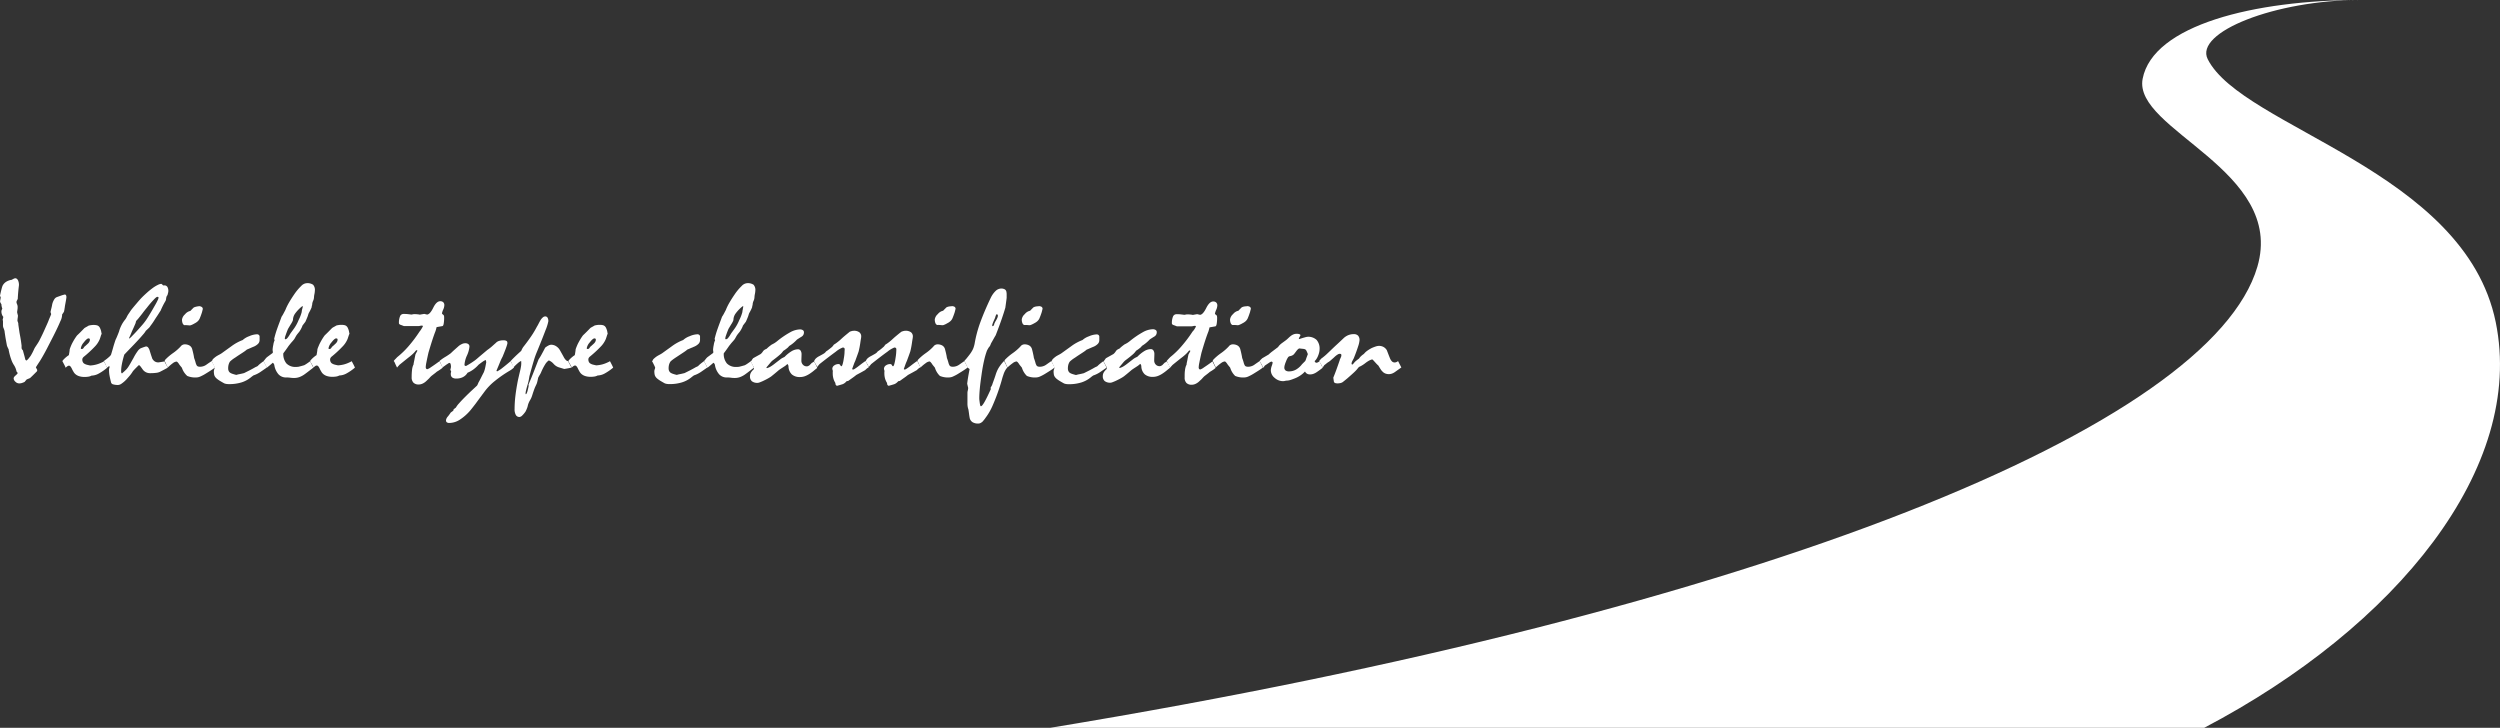 <svg xmlns="http://www.w3.org/2000/svg" width="879.35" height="256" viewBox="0 0 879.35 256"><rect x="0" y="0" width="879.35" height="256" fill="#333333" stroke="none"/><g id="レイヤー_2" data-name="レイヤー 2"><g id="PC_guideline"><path d="M369.41,256C622.63,214.32,777.7,149.34,794,93.85c10-34-43.79-48.11-40.35-66.13C757.29,8.82,792.93,0,830.17,0c-29.79,0-58.43,11.33-53.62,20.83,12.2,24.12,90.34,39,101.29,92.45C888.33,164.54,843,220.45,775.3,256Z" transform="translate(0)" style="fill:#fff"/><path d="M18,110.49c-.08-.27-.16-.52-.24-.73.1-.47.21-.93.32-1.38a12.51,12.51,0,0,0,.29-1.38,6,6,0,0,1,.71-1.69,1.86,1.86,0,0,1,.92-.81l1.85-.66.9-.25a.51.51,0,0,1,.47.25,1.48,1.48,0,0,1,.14.71c0,.11-.05.44-.14,1s-.24,1.29-.41,2.27c0,.23-.07.47-.1.71a6.37,6.37,0,0,1-.13.74,1.18,1.18,0,0,1-.2.57c-.14.22-.31.48-.53.77a5.16,5.16,0,0,1-.62,2.38q-.77,1.88-2.39,5.09l-2.4,4.67q-1.05,2-1.83,3.3c-.27.46-.58,1-.93,1.48l-1.07,1.66.49.93a1.27,1.27,0,0,1-.11.49l-1,1c-.4.41-.88.86-1.42,1.37l-1.18.49c-.29.33-.54.61-.73.86a7.2,7.2,0,0,1-1,.4,3.23,3.23,0,0,1-.88.13,1.92,1.92,0,0,1-1.35-.58,1.68,1.68,0,0,1-.63-1.2c0-.28.23-.62.67-1a4,4,0,0,0,.76-.81L6.11,131l-.29-.32a6.34,6.34,0,0,0-.32-1.11,6.78,6.78,0,0,0-.49-1,8.39,8.39,0,0,1-.94-1.8,22.13,22.13,0,0,1-.75-2.43c-.1-.43-.17-.77-.22-1a3.06,3.06,0,0,1-.07-.5,3,3,0,0,1-.26-.49c-.1-.21-.21-.46-.32-.74-.1-.53-.22-1.21-.37-2s-.29-1.77-.45-2.86a1.66,1.66,0,0,0-.07-.46c-.05-.18-.12-.4-.22-.67a3.3,3.3,0,0,1-.23-.63,2.25,2.25,0,0,1-.06-.49c0-.47,0-.94,0-1.4s-.15-.57-.11-.63l.23-1a2.48,2.48,0,0,1-.48-.83,3.08,3.08,0,0,1-.19-1.15A1.18,1.18,0,0,1,.62,109a2,2,0,0,1,.2-.42,4.55,4.55,0,0,1-.23-.8A3.85,3.85,0,0,1,.5,107a2.9,2.9,0,0,1-.42-.73,1,1,0,0,1,0-.62l.18-1L0,104c.21-1,.39-1.76.55-2.35a7.56,7.56,0,0,1,.35-1.13,3.48,3.48,0,0,1,1.23-1.38,5,5,0,0,1,2-.72c.27-.16.51-.29.71-.39a1.35,1.35,0,0,1,.57-.15.86.86,0,0,1,.59.26,1.71,1.71,0,0,1,.45.75,3.74,3.74,0,0,1,.21,1.51c-.08.61-.16,1.3-.23,2.08s-.14,1.66-.18,2.62a3.41,3.41,0,0,1-.26.55,1.3,1.3,0,0,0-.2.6A2.36,2.36,0,0,0,6,107a2.4,2.4,0,0,1,.2.79c0,.1,0,.27,0,.54s-.1.75-.18,1.49c.08.37.18.77.29,1.17a6.74,6.74,0,0,1-.09.88,8.59,8.59,0,0,0-.08.91.48.48,0,0,0,.06.26,5.71,5.71,0,0,1,.23.67c0,.36.06.77.13,1.24s.15,1,.24,1.65.22,1.24.37,2.08.29,1.79.42,2.88l0,.81a.93.93,0,0,0,.12.41,2,2,0,0,0,.35.47c.11.44.24.92.38,1.42s.27,1,.41,1.57a.69.69,0,0,0,.2.41.44.44,0,0,0,.32.15,5.37,5.37,0,0,0,1-1.1,5.32,5.32,0,0,0,.68-1c.28-.48.62-1.13,1-2a5.46,5.46,0,0,1,.44-.75l.66-1a12.55,12.55,0,0,0,1-1.78c.45-.87,1-2,1.63-3.43.52-1.18,1-2.17,1.31-3s.62-1.44.77-1.88Z" transform="translate(0)" style="fill:#fff"/><path d="M21.93,127a6,6,0,0,1,.9-1,10.22,10.22,0,0,1,1.39-1.09l.18-1c.05-.32.09-.64.11-1a6.54,6.54,0,0,1,.28-.8c.12-.31.26-.65.42-1s.41-.8.71-1.34A19.13,19.13,0,0,1,27.09,118c.41-.38.84-.79,1.28-1.24s.89-.9,1.33-1.36c.22-.14.45-.28.7-.41s.5-.28.75-.44a5.46,5.46,0,0,1,.79-.17,5.61,5.61,0,0,1,.95-.08,4.7,4.7,0,0,1,1.18.12,1.64,1.64,0,0,1,.74.42,2.31,2.31,0,0,1,.39.59,6,6,0,0,1,.36,1q.09.49.21,1.08c0-.1,0-.06-.11.12s-.17.47-.3.86l-.26.78A8.37,8.37,0,0,1,33.27,122a39.61,39.61,0,0,1-3.83,3.52,1.88,1.88,0,0,0-.35.43,1.15,1.15,0,0,0-.14.55,1.83,1.83,0,0,0,.22.91,1.34,1.34,0,0,0,.62.58,3.08,3.08,0,0,0,.74.3q.51.13,1.2.27a11.13,11.13,0,0,0,2.06-.32,10.34,10.34,0,0,0,1.66-.59l.46-.21a4,4,0,0,0,.64-.35l.67,1.27c.19.38.34.7.46,1a17.73,17.73,0,0,1-3,2.07,5.52,5.52,0,0,1-2.48.69,3.4,3.4,0,0,1-1.06.36,8.24,8.24,0,0,1-1.41.11,6.14,6.14,0,0,1-1.9-.27,3.59,3.59,0,0,1-1.37-.78,2.86,2.86,0,0,1-.58-.73,10.34,10.34,0,0,1-.61-1.13,3.49,3.49,0,0,0-.5-.8.69.69,0,0,0-.52-.26,1,1,0,0,0-.52.19,3.25,3.25,0,0,0-.64.55,5.78,5.78,0,0,0-.4-.91Zm9.28-8q-.63,0-1.71,1.41a4.32,4.32,0,0,0-1.07,2.07.25.25,0,0,0,.07.21.53.53,0,0,0,.31.06.64.64,0,0,0,.52-.28l.37-.53a7.69,7.69,0,0,0,.63-.53l.59-.55a2.42,2.42,0,0,0,.52-.68,1.48,1.48,0,0,0,.18-.69.63.63,0,0,0-.1-.35A.37.37,0,0,0,31.21,119.08Z" transform="translate(0)" style="fill:#fff"/><path d="M36.52,127l1-.74c.23-.18.41-.33.55-.46a5.22,5.22,0,0,0,.75-.71,1.24,1.24,0,0,0,.32-.61c.17-.56.38-1.25.61-2.08s.53-1.8.9-2.89c.17-.33.36-.74.56-1.24s.42-1,.66-1.67a11.5,11.5,0,0,1,.87-2.23,10.58,10.58,0,0,1,1.16-1.81,3.74,3.74,0,0,0,.4-.55,7.69,7.69,0,0,0,.41-.77,8.14,8.14,0,0,1,.56-.92c.24-.35.52-.76.83-1.24.79-1,1.49-1.81,2.09-2.52s1.09-1.26,1.48-1.68c.69-.71,1.39-1.36,2.1-2s1.42-1.18,2.13-1.71a11,11,0,0,1,1.71-1,3,3,0,0,1,1.16-.33,2.59,2.59,0,0,1,.58.54,1.44,1.44,0,0,0,.41,0,1.22,1.22,0,0,1,1.1.52,2.72,2.72,0,0,1,.35,1.51,2.49,2.49,0,0,1-.09.58c-.06.24-.13.53-.23.87a.9.9,0,0,0-.29.44,5.44,5.44,0,0,0-.15.54,2.9,2.9,0,0,1-.08.58,2.26,2.26,0,0,1-.15.44c-.25.4-.52.87-.81,1.44s-.6,1.22-.93,2c-.19.27-.43.64-.72,1.1s-.64,1-1,1.51c-.19.32-.44.7-.74,1.17s-.68,1-1.14,1.6a3.06,3.06,0,0,1-.6.75l-1,.94a7,7,0,0,1-1,1.34c-.53.64-1.27,1.47-2.22,2.48-.46.5-1.06,1.13-1.79,1.88s-1.59,1.64-2.56,2.67c-.36,1.22-.64,2.31-.82,3.26a13,13,0,0,0-.28,2.49,2,2,0,0,0,.07.62.28.28,0,0,0,.28.21,4.31,4.31,0,0,1,.42-.39c.18-.15.37-.32.56-.51a6.6,6.6,0,0,0,1.3-1.55c.49-.75,1-1.72,1.69-2.91a17.58,17.58,0,0,1,1.51-2.48,3.11,3.11,0,0,1,1.1-1l1-.37.52-.17a1.23,1.23,0,0,1,.38-.07.89.89,0,0,1,.69.39,3.05,3.05,0,0,1,.52,1.07c.26.84.46,1.48.61,1.93a6.76,6.76,0,0,1,.26.79,2.77,2.77,0,0,0,.92,1.08,2.34,2.34,0,0,0,1.29.34c.6-.08,1.3-.2,2.12-.34.15.32.33.67.53,1s.41.77.63,1.2l-1.41.76-1.41.73a4.34,4.34,0,0,1-1.33.33,15.23,15.23,0,0,1-2,.11,3.14,3.14,0,0,1-2.74-1.41c-.65-.93-1-1.39-1.18-1.38h-.17l-1,1c-.34.34-.67.7-1,1.07a12,12,0,0,1-.9,1.3c-.39.49-.85,1-1.39,1.61a10.47,10.47,0,0,1-1.69,1.47,2.32,2.32,0,0,1-1.24.49,5.64,5.64,0,0,1-1.73-.21,1,1,0,0,1-.74-.62c-.23-.91-.41-1.71-.54-2.39a10.05,10.05,0,0,1-.18-1.72,2.21,2.21,0,0,1,0-.39,2.69,2.69,0,0,1,0-.32q.09-.31.21-.69a.22.22,0,0,0-.08-.18.37.37,0,0,0-.24-.06l-.23.22a3.65,3.65,0,0,1-.41.27,7.46,7.46,0,0,0-.41-.88C37.08,128,36.83,127.58,36.52,127Zm18.85-22.61c-.21,0-.64.32-1.28,1a37.34,37.34,0,0,0-2.43,2.85q-.84,1-1.65,2.1c-.55.69-1.08,1.37-1.6,2a2.09,2.09,0,0,0-.51.59,1.32,1.32,0,0,0-.16.61c-.38.91-.76,1.77-1.13,2.57s-.63,1.53-.85,2l-.4.84.15.12a6.34,6.34,0,0,0,1-.93c.38-.38.85-.86,1.4-1.46s1.18-1.29,1.87-2.09a20.26,20.26,0,0,0,2.15-2.85c.73-1.15,1.53-2.48,2.38-4,.48-.81.84-1.47,1.08-2a2.74,2.74,0,0,0,.37-1,.55.55,0,0,0-.07-.28C55.63,104.46,55.53,104.43,55.37,104.43Z" transform="translate(0)" style="fill:#fff"/><path d="M57.81,127l.17-.17.09-.25a18.21,18.21,0,0,1,2.75-2.36,16.44,16.44,0,0,0,2.73-2.36,1.68,1.68,0,0,1,.67-.56,1.72,1.72,0,0,1,.75-.18,3.24,3.24,0,0,1,1.71.43,2.11,2.11,0,0,1,.93,1.29c.14.5.26,1,.38,1.53s.21,1,.29,1.55c.13.33.3.82.49,1.48a4.22,4.22,0,0,0,.43,1.14.86.86,0,0,0,.44.35,1.88,1.88,0,0,0,.72.11,3.77,3.77,0,0,0,1.08-.16,3.67,3.67,0,0,0,1.13-.55l.91-.64,1-.65,1.16,2.25a12.88,12.88,0,0,1-1.24.89c-.51.34-1.12.72-1.84,1.16a14.57,14.57,0,0,1-2,1.09,3.64,3.64,0,0,1-1.28.36,7.15,7.15,0,0,1-3.42-.52A6.64,6.64,0,0,1,64,129.41a2.66,2.66,0,0,0-.35-.46l-.52-.64a4.59,4.59,0,0,0-.61-.84c-.17-.19-.32-.29-.43-.29a2.52,2.52,0,0,0-1.25.53A16.42,16.42,0,0,0,59,129.29c-.1-.21-.22-.47-.37-.76s-.29-.64-.44-1a1.17,1.17,0,0,0-.15-.27A.89.89,0,0,0,57.81,127Zm12.12-19.31A1.84,1.84,0,0,1,71,108a.84.84,0,0,1,.33.71c-.11.46-.21.84-.29,1.15-.19.59-.36,1.07-.51,1.45s-.25.64-.33.81a3.07,3.07,0,0,1-.71.94,4.69,4.69,0,0,1-1.09.72,7,7,0,0,1-1.11.55,1.45,1.45,0,0,1-.63.13l-.94-.08a8.77,8.77,0,0,0-.88,0,1.19,1.19,0,0,1-.6-.66,3.38,3.38,0,0,1-.22-1.32,3.11,3.11,0,0,1,1.06-1.85,3.25,3.25,0,0,1,1.87-1.18c.33-.35.72-.74,1.16-1.18a2.89,2.89,0,0,1,.76-.28A4.82,4.82,0,0,1,69.93,107.73Z" transform="translate(0)" style="fill:#fff"/><path d="M74.4,127l.26-.2a1.14,1.14,0,0,1,.4-.63,9.2,9.2,0,0,1,1.08-.86c.29-.18.59-.35.91-.52a9,9,0,0,0,.91-.53l3.54-2.55a16.2,16.2,0,0,1,2-1.26,14.65,14.65,0,0,1,1.86-.84,6.65,6.65,0,0,1,2.28-1.35,7.44,7.44,0,0,1,2.71-.68,1,1,0,0,1,.65.19.86.86,0,0,1,.31.49v1.35a1.87,1.87,0,0,1-.48,1.26,4.59,4.59,0,0,1-1.44,1c-.42.17-.85.35-1.27.54s-.86.38-1.28.54a10.79,10.79,0,0,1-1.23.92c-.67.45-1.57,1-2.72,1.8-.52.34-1,.64-1.3.91a5.38,5.38,0,0,0-.73.65,3.81,3.81,0,0,0-.44,1,4.67,4.67,0,0,0-.16,1.3,2.06,2.06,0,0,0,.2,1,1.53,1.53,0,0,0,.61.65,3.67,3.67,0,0,0,.8.34,11.72,11.72,0,0,0,1.26.35,8.63,8.63,0,0,1,1.14-.28c.48-.09,1-.21,1.58-.36l2-1c.68-.36,1.37-.72,2-1.1l.37-.16a2.07,2.07,0,0,0,.45-.25,6.59,6.59,0,0,1,.79-.74c.34-.28.75-.59,1.24-.95a24,24,0,0,1,1.16,2.25l-2.18,1.5a9.74,9.74,0,0,1-2.52,1.26c-.31.22-.57.41-.79.59A9.85,9.85,0,0,1,85,134.49a14.52,14.52,0,0,1-4.4.62,5.78,5.78,0,0,1-1-.07,3.43,3.43,0,0,1-.73-.2c-.58-.32-1.07-.61-1.48-.85a9.74,9.74,0,0,1-1.07-.75,3.24,3.24,0,0,1-.64-.67,2.16,2.16,0,0,1-.36-.83,5.91,5.91,0,0,1-.1-1.2,2.57,2.57,0,0,1,.14-.64,2.3,2.3,0,0,0,.15-.61,9.65,9.65,0,0,0-.5-1.1A12.46,12.46,0,0,0,74.4,127Z" transform="translate(0)" style="fill:#fff"/><path d="M92.7,127a6.61,6.61,0,0,0,.52-.6,5.12,5.12,0,0,1,.69-.77l1.92-1.42a.27.27,0,0,0,.13-.2,3.13,3.13,0,0,0,0-.34,2.74,2.74,0,0,0-.08-.51,10.57,10.57,0,0,1,.26-1.89,5.32,5.32,0,0,1,.46-1.59l-.17-.46a32.21,32.21,0,0,1,1.06-3.59c.45-1.3,1-2.7,1.55-4.22a9.35,9.35,0,0,0,.61-1l.72-1.36a19.23,19.23,0,0,1,1.31-2.67c.54-.93,1.15-1.88,1.82-2.86a18.43,18.43,0,0,1,2.43-2.91,2.93,2.93,0,0,1,1.9-1,3.53,3.53,0,0,1,2.3.55,2.69,2.69,0,0,1,.62,2.07,7.54,7.54,0,0,1-.15,1.21,6.72,6.72,0,0,0-.16,1.23,3.42,3.42,0,0,1-.32,1.18,3.47,3.47,0,0,0-.32,1.39,1,1,0,0,1-.15.39l0,.35a7.68,7.68,0,0,1-.35.83c-.15.33-.35.72-.61,1.17s-.31.89-.52,1.42-.46,1.13-.75,1.77l-.45.59c-.19.24-.38.51-.6.8a3.33,3.33,0,0,1-.29.73,8.06,8.06,0,0,1-.55,1,4.35,4.35,0,0,1-.46.64c-.19.23-.43.52-.7.88a6.91,6.91,0,0,0-.37.61l-.47.83c-.21.28-.49.62-.84,1s-.74.89-1.19,1.45c-.6.89-1.22,1.75-1.85,2.57a5.13,5.13,0,0,0,1.11,3.58,4.33,4.33,0,0,0,3.35,1.21A5.19,5.19,0,0,0,105,129c.49-.11,1.15-.29,2-.54a8.81,8.81,0,0,0,.9-.55c.35-.23.75-.52,1.19-.84l1.13,2.25c-.5.37-1,.76-1.51,1.15s-1,.77-1.53,1.15a7.71,7.71,0,0,1-1.83,1,5.45,5.45,0,0,1-1.83.33c-.31,0-.78,0-1.42-.09s-1.12-.09-1.45-.09a3.54,3.54,0,0,1-2.68-1.1,6.42,6.42,0,0,1-1.49-3.3,1.76,1.76,0,0,0-.16-.39,1.45,1.45,0,0,0-.37-.39l-.88.76c-.34.29-.75.62-1.23,1Zm13.83-19.21-.2-.1a12.6,12.6,0,0,0-2.45,2.5,4,4,0,0,0-.83,2.27,1.55,1.55,0,0,1-.19.58c-.12.27-.31.61-.56,1s-.63,1.06-1,1.66c-.37.91-.65,1.66-.84,2.23a4.24,4.24,0,0,0-.29,1.22l.17.2A1.2,1.2,0,0,0,101,119a8.79,8.79,0,0,0,.87-1.23,8.69,8.69,0,0,1,.67-1c.29-.39.62-.85,1-1.39a14.15,14.15,0,0,0,1.48-2.77,14.27,14.27,0,0,0,1.1-2.83,5.31,5.31,0,0,1,.16-1C106.37,108.45,106.45,108.14,106.53,107.83Z" transform="translate(0)" style="fill:#fff"/><path d="M109.05,127a7,7,0,0,1,.9-1,10.22,10.22,0,0,1,1.39-1.09l.18-1a7.79,7.79,0,0,0,.12-1,5,5,0,0,1,.27-.8l.42-1c.17-.35.41-.8.71-1.34a17.57,17.57,0,0,1,1.18-1.81c.4-.38.83-.79,1.27-1.24l1.34-1.36a7.4,7.4,0,0,1,.69-.41c.25-.13.51-.28.76-.44a5,5,0,0,1,.78-.17,5.64,5.64,0,0,1,1-.08,4.67,4.67,0,0,1,1.17.12,1.64,1.64,0,0,1,.74.42,1.88,1.88,0,0,1,.39.59,6,6,0,0,1,.36,1q.09.49.21,1.08c0-.1,0-.06-.1.12s-.17.47-.31.86l-.26.78a8.37,8.37,0,0,1-1.83,2.72,39.34,39.34,0,0,1-3.82,3.52,1.47,1.47,0,0,0-.35.43,1.06,1.06,0,0,0-.15.55,1.83,1.83,0,0,0,.22.91,1.34,1.34,0,0,0,.62.58,3.08,3.08,0,0,0,.74.3c.34.09.74.18,1.21.27a11.27,11.27,0,0,0,2.06-.32,10.21,10.21,0,0,0,1.65-.59l.46-.21a3.65,3.65,0,0,0,.64-.35l.67,1.27c.19.38.35.7.46,1a17.73,17.73,0,0,1-3,2.07,5.52,5.52,0,0,1-2.48.69,3.4,3.4,0,0,1-1.06.36,8,8,0,0,1-1.4.11,6.09,6.09,0,0,1-1.9-.27,3.64,3.64,0,0,1-1.38-.78,2.86,2.86,0,0,1-.58-.73,10.34,10.34,0,0,1-.61-1.13,3.52,3.52,0,0,0-.49-.8.71.71,0,0,0-.53-.26,1,1,0,0,0-.52.19,3.57,3.57,0,0,0-.64.55,5,5,0,0,0-.4-.91Zm9.28-8q-.63,0-1.71,1.41a4.32,4.32,0,0,0-1.07,2.07.25.25,0,0,0,.07.21.53.53,0,0,0,.31.06.64.64,0,0,0,.52-.28l.38-.53a7.57,7.57,0,0,0,.62-.53l.59-.55a2.47,2.47,0,0,0,.53-.68,1.59,1.59,0,0,0,.17-.69.56.56,0,0,0-.1-.35A.37.37,0,0,0,118.33,119.08Z" transform="translate(0)" style="fill:#fff"/><path d="M138.49,127l.12-.2c.11-.13.26-.29.45-.49l.65-.68a30.08,30.08,0,0,0,4-3.86,48.29,48.29,0,0,0,3.87-5.15,6.62,6.62,0,0,0,.52-.71c.19-.29.41-.66.64-1.1a.27.27,0,0,0-.09-.22.44.44,0,0,0-.29-.07,3.46,3.46,0,0,0-.56.08,3,3,0,0,1-.6.09H143.6l-.77,0-.77,0-.54-.21-.48-.18a1.38,1.38,0,0,1-.53-.26.47.47,0,0,1-.19-.38,5.87,5.87,0,0,1,.39-2.4,1.27,1.27,0,0,1,1.2-.83c.55,0,1.05,0,1.53.06s.89.1,1.26.16l.81-.15c.53,0,1,0,1.34.05a6.29,6.29,0,0,1,.84.13l.74-.14.8-.13,1,.24c.67-.06,1.4-.86,2.16-2.4s1.58-2.3,2.45-2.3a1.5,1.5,0,0,1,1.08.37,1.43,1.43,0,0,1,.37,1.08,4.05,4.05,0,0,1-.39,1.48,5.87,5.87,0,0,0-.45,1.38,1.3,1.3,0,0,0,.16.21,2.18,2.18,0,0,0,.3.25.59.59,0,0,1,.24.34,1.85,1.85,0,0,1,.07.57,11.86,11.86,0,0,1-.16,2.26c-.1.53-.27.81-.5.82l-2,.35c0,.16-.09.36-.14.6s-.14.51-.24.82c-.33.81-.69,1.85-1.1,3.1s-.86,2.74-1.37,4.46c-.31,1.37-.54,2.48-.71,3.33a11.7,11.7,0,0,0-.25,1.71,1,1,0,0,0,.15.59.5.5,0,0,0,.43.19,4.94,4.94,0,0,0,1.27-.71q1.08-.7,3-2.1l1.13,2.25a8,8,0,0,1-.82.63,14.38,14.38,0,0,1-1.24.79c-.2.18-.44.38-.73.6s-.61.47-1,.77-.7.65-1,1l-1,.95a4.84,4.84,0,0,1-1.37.92,3.15,3.15,0,0,1-1.24.28,2.52,2.52,0,0,1-1.9-.64,2.62,2.62,0,0,1-.63-1.93,22,22,0,0,1,.12-2.46,6.17,6.17,0,0,1,.38-1.67,3.62,3.62,0,0,0,.17-.35,3.36,3.36,0,0,1,.09-.66c.06-.27.12-.6.2-1,.12-.63.24-1.27.38-1.91l.67-1.24c0-.08-.08-.16-.24-.22l-.29.14a8.82,8.82,0,0,1-1.13,1.24,20,20,0,0,1-1.65,1.36l-3,2.42a4.56,4.56,0,0,1-.32.37,7.61,7.61,0,0,0-.52.61l-.36-.75c-.15-.3-.3-.65-.45-1a1.17,1.17,0,0,0-.15-.27A.61.61,0,0,0,138.49,127Z" transform="translate(0)" style="fill:#fff"/><path d="M154.56,127a14.13,14.13,0,0,1,2-1.42,20.88,20.88,0,0,0,2.05-1.37c.29-.3.67-.65,1.13-1.07l1.66-1.48a5.74,5.74,0,0,1,1.13-.68,2.63,2.63,0,0,1,1.11-.25,1.76,1.76,0,0,1,1.09.3,1.07,1.07,0,0,1,.39.93,9.55,9.55,0,0,1-.87,3.08,9.55,9.55,0,0,0-.87,3.23.39.39,0,0,0,.13.34.47.47,0,0,0,.3.1l.15,0q.56-.3,1.29-.75c.49-.3,1.05-.67,1.67-1.11s1.12-.91,1.87-1.55l2.62-2.2a15.37,15.37,0,0,0,1.32-1c.49-.41,1-.9,1.67-1.47a2.51,2.51,0,0,1,1.06-.69,5,5,0,0,1,1.67-.24,1.93,1.93,0,0,1,1,.21.69.69,0,0,1,.33.62,1.66,1.66,0,0,1,0,.33c0,.11-.06.21-.08.31-.13.49-.34,1.09-.61,1.8s-.6,1.54-1,2.51c-.33.6-.67,1.32-1,2.16s-.74,1.77-1.15,2.78l.21.22a9.1,9.1,0,0,0,1.8-1.16c.8-.62,1.81-1.43,3-2.46l1.16,2.25-.56.48a8.18,8.18,0,0,1-.88.6,42.85,42.85,0,0,0-5.32,3.68,20,20,0,0,0-3.52,3.61q-2,2.68-3.24,4.38c-.86,1.12-1.48,1.91-1.87,2.37a17,17,0,0,1-3.79,3.31,6.89,6.89,0,0,1-3.51,1.07,1.54,1.54,0,0,1-.93-.22.8.8,0,0,1-.29-.68,1.63,1.63,0,0,1,.15-.61,2.55,2.55,0,0,1,.52-.79,14.62,14.62,0,0,0,1-1.37l.87-.63a1.83,1.83,0,0,0,.11-.45l.33-.29.51-.39a7.29,7.29,0,0,1,1.09-1.46c.58-.67,1.41-1.54,2.47-2.6.8-.79,1.52-1.48,2.18-2.09l1.68-1.56c.08-.13.16-.28.25-.46a4.08,4.08,0,0,0,.22-.54c.25-.43.52-.94.82-1.54s.66-1.32,1.09-2.13a10.17,10.17,0,0,0,.49-1.63c.14-.61.26-1.28.38-2a.66.66,0,0,1-.07-.26,2,2,0,0,0-.13-.45,5.62,5.62,0,0,0-1.15.66q-.61.43-1.35,1a11.45,11.45,0,0,1-1.94,1.75,9.2,9.2,0,0,1-1.94,1.07,4,4,0,0,1-1.64,1.55,5,5,0,0,1-2.31.5,2.3,2.3,0,0,1-1.45-.38,1.36,1.36,0,0,1-.49-1.16,1.71,1.71,0,0,1,0-.36c0-.15.07-.32.13-.52l-.29-.68a9.25,9.25,0,0,0,.21-.93,3.68,3.68,0,0,0-.13-1.1c-.09-.25-.23-.37-.43-.37l-.11,0-.9.58-1.39,1-.36-.76a10.49,10.49,0,0,1-.45-1,1.17,1.17,0,0,0-.15-.27A.72.72,0,0,0,154.56,127Z" transform="translate(0)" style="fill:#fff"/><path d="M179.62,127c.38-.43.88-.94,1.49-1.53s1.35-1.28,2.22-2.05c.06-.14.13-.32.23-.52a7,7,0,0,1,.44-.77q1.53-1.94,2.75-3.72a33,33,0,0,0,2.09-3.48,10.32,10.32,0,0,0,.56-1c.21-.41.46-.88.77-1.4a4.14,4.14,0,0,1,.8-.91,1.25,1.25,0,0,1,.77-.32.93.93,0,0,1,.85.42,2.35,2.35,0,0,1,.28,1.3,16.11,16.11,0,0,1-1,3.16q-1,2.68-3,7.55a28.48,28.48,0,0,0-1.16,3.29c-.43,1.42-.92,3.17-1.48,5.28-.06.31-.12.67-.19,1.08s-.17.88-.31,1.41c-.32,1.05-.56,1.88-.69,2.5a4.88,4.88,0,0,0-.18,1.2l.12.2a1,1,0,0,0,.33-.47,4.87,4.87,0,0,0,.34-1.12c.11-.45.2-.82.26-1.12a1.91,1.91,0,0,0,0-.74c.42-1,.93-2.16,1.51-3.64s1.25-3.19,2-5.15c.3-.47.66-1,1.05-1.73s.82-1.48,1.27-2.41a6.44,6.44,0,0,1,1.2-.79,2.23,2.23,0,0,1,.91-.26,3.13,3.13,0,0,1,1.51.37,4.12,4.12,0,0,1,1.28,1.08,8,8,0,0,1,.53.86c.26.47.62,1.1,1.06,1.9a4.51,4.51,0,0,0,.78,1.14,1.33,1.33,0,0,0,.79.43l1.22,2.25-.77.17c-.42.1-1,.2-1.79.32l-2-.61a4.25,4.25,0,0,1-1.75-1.2,4.37,4.37,0,0,0-1.67-1.2,4.48,4.48,0,0,0-1.31,1.44,19.81,19.81,0,0,0-1.42,2.79,6.5,6.5,0,0,1-.45.85c-.18.3-.37.64-.56,1-.12.62-.25,1.21-.41,1.78s-.52,1.12-.81,1.87-.6,1.66-.93,2.71a7.47,7.47,0,0,1-.74,1.61,7.09,7.09,0,0,0-.71,1.64,7.43,7.43,0,0,1-.24.91,12.51,12.51,0,0,1-.57,1.32,8.56,8.56,0,0,1-1.22,1.48,1.58,1.58,0,0,1-.93.5,1.41,1.41,0,0,1-1.3-.71,4.06,4.06,0,0,1-.44-2.1,41.47,41.47,0,0,1,.29-4.63q.3-2.52.87-5.41c.12-.55.25-1.11.38-1.68s.27-1.15.41-1.74a15.87,15.87,0,0,0,.36-1.89,7.38,7.38,0,0,0,0-1.54,3.45,3.45,0,0,0-1,.63,17.21,17.21,0,0,0-1.72,1.65,6,6,0,0,0-.41-.91C180.18,128,179.93,127.58,179.62,127Z" transform="translate(0)" style="fill:#fff"/><path d="M199.89,127a6,6,0,0,1,.9-1,9.63,9.63,0,0,1,1.39-1.09c.06-.33.12-.65.17-1a7.79,7.79,0,0,0,.12-1,6.54,6.54,0,0,1,.28-.8c.12-.31.26-.65.42-1s.41-.8.71-1.34a19.13,19.13,0,0,1,1.17-1.81c.41-.38.83-.79,1.28-1.24s.89-.9,1.33-1.36a7.6,7.6,0,0,1,.7-.41c.25-.13.5-.28.75-.44a5,5,0,0,1,.78-.17,5.64,5.64,0,0,1,1-.08,4.76,4.76,0,0,1,1.18.12,1.69,1.69,0,0,1,.74.42,2.31,2.31,0,0,1,.39.59,8.78,8.78,0,0,1,.36,1c.06.33.12.69.2,1.08,0-.1,0-.06-.1.12s-.17.47-.3.86l-.26.78a8.53,8.53,0,0,1-1.83,2.72,40.84,40.84,0,0,1-3.83,3.52,1.65,1.65,0,0,0-.35.43,1,1,0,0,0-.14.55,1.94,1.94,0,0,0,.21.91,1.41,1.41,0,0,0,.63.58,2.91,2.91,0,0,0,.74.3q.51.13,1.2.27a11.27,11.27,0,0,0,2.06-.32,9.87,9.87,0,0,0,1.65-.59l.47-.21a4.54,4.54,0,0,0,.64-.35c.25.47.47.89.66,1.27s.35.7.47,1a18.17,18.17,0,0,1-3,2.07,5.45,5.45,0,0,1-2.47.69,3.49,3.49,0,0,1-1.06.36,8.24,8.24,0,0,1-1.41.11,6.09,6.09,0,0,1-1.9-.27,3.71,3.71,0,0,1-1.38-.78,3.37,3.37,0,0,1-.58-.73c-.19-.31-.39-.69-.61-1.13a3.19,3.19,0,0,0-.49-.8.69.69,0,0,0-.52-.26,1,1,0,0,0-.52.19,3,3,0,0,0-.64.55,5.12,5.12,0,0,0-.41-.91C200.45,128,200.2,127.58,199.89,127Zm9.28-8q-.64,0-1.71,1.41a4.27,4.27,0,0,0-1.08,2.07.26.26,0,0,0,.08.21.52.52,0,0,0,.3.06.63.63,0,0,0,.52-.28l.38-.53a7.57,7.57,0,0,0,.62-.53c.21-.18.41-.37.6-.55a2.42,2.42,0,0,0,.52-.68,1.48,1.48,0,0,0,.18-.69.56.56,0,0,0-.11-.35A.35.35,0,0,0,209.17,119.08Z" transform="translate(0)" style="fill:#fff"/><path d="M229.33,127l.26-.2a1.14,1.14,0,0,1,.4-.63,8.42,8.42,0,0,1,1.08-.86c.29-.18.59-.35.91-.52a9,9,0,0,0,.91-.53l3.54-2.55a16.2,16.2,0,0,1,2-1.26,14.65,14.65,0,0,1,1.86-.84,6.65,6.65,0,0,1,2.28-1.35,7.44,7.44,0,0,1,2.71-.68,1,1,0,0,1,.65.19.8.8,0,0,1,.3.49v1.35a1.86,1.86,0,0,1-.47,1.26,4.59,4.59,0,0,1-1.44,1l-1.28.54c-.42.2-.85.38-1.27.54a10.79,10.79,0,0,1-1.23.92l-2.72,1.8c-.52.34-.95.64-1.3.91a5.38,5.38,0,0,0-.73.65,4.17,4.17,0,0,0-.45,1,5.08,5.08,0,0,0-.16,1.3,2.06,2.06,0,0,0,.21,1,1.53,1.53,0,0,0,.61.65,3.79,3.79,0,0,0,.79.34,12.7,12.7,0,0,0,1.27.35,8.63,8.63,0,0,1,1.14-.28c.48-.09,1-.21,1.58-.36l2-1c.68-.36,1.37-.72,2-1.1l.37-.16a1.81,1.81,0,0,0,.44-.25,7.69,7.69,0,0,1,.8-.74c.34-.28.75-.59,1.23-.95a21.3,21.3,0,0,1,1.16,2.25l-2.17,1.5a9.91,9.91,0,0,1-2.52,1.26c-.31.22-.57.41-.79.59a9.81,9.81,0,0,1-3.38,1.85,14.41,14.41,0,0,1-4.39.62,6,6,0,0,1-1-.07,3.5,3.5,0,0,1-.72-.2c-.58-.32-1.07-.61-1.48-.85a9.74,9.74,0,0,1-1.07-.75,3,3,0,0,1-.64-.67,2.16,2.16,0,0,1-.36-.83,5.91,5.91,0,0,1-.1-1.2,2.17,2.17,0,0,1,.14-.64,2.3,2.3,0,0,0,.15-.61,9.65,9.65,0,0,0-.5-1.1A12.46,12.46,0,0,0,229.33,127Z" transform="translate(0)" style="fill:#fff"/><path d="M247.63,127a6.61,6.61,0,0,0,.52-.6,5.12,5.12,0,0,1,.69-.77l1.92-1.42a.27.27,0,0,0,.13-.2,3.13,3.13,0,0,0,0-.34,3.94,3.94,0,0,0-.08-.51,10.57,10.57,0,0,1,.26-1.89,5.32,5.32,0,0,1,.46-1.59l-.17-.46a32.21,32.21,0,0,1,1.06-3.59c.45-1.3,1-2.7,1.55-4.22a9.35,9.35,0,0,0,.61-1l.72-1.36a18.17,18.17,0,0,1,1.31-2.67c.54-.93,1.15-1.88,1.82-2.86a18.43,18.43,0,0,1,2.43-2.91,2.93,2.93,0,0,1,1.89-1,3.56,3.56,0,0,1,2.31.55,2.69,2.69,0,0,1,.62,2.07,6.76,6.76,0,0,1-.16,1.21,7.48,7.48,0,0,0-.15,1.23,3.42,3.42,0,0,1-.32,1.18,3.47,3.47,0,0,0-.32,1.39,1,1,0,0,1-.15.39l0,.35a7.68,7.68,0,0,1-.35.83c-.15.33-.35.72-.61,1.17s-.31.89-.52,1.42-.46,1.13-.75,1.77l-.45.59c-.19.24-.38.51-.6.8a3.33,3.33,0,0,1-.29.73,9.69,9.69,0,0,1-.55,1,4.35,4.35,0,0,1-.46.64c-.2.23-.43.52-.7.88a6.91,6.91,0,0,0-.37.61l-.47.83c-.21.28-.49.62-.84,1s-.74.89-1.19,1.45c-.6.89-1.22,1.75-1.85,2.57a5.13,5.13,0,0,0,1.11,3.58,4.33,4.33,0,0,0,3.35,1.21A5.19,5.19,0,0,0,260,129c.48-.11,1.15-.29,2-.54a8.81,8.81,0,0,0,.9-.55c.35-.23.75-.52,1.19-.84l1.13,2.25c-.5.37-1,.76-1.51,1.15s-1,.77-1.53,1.15a7.71,7.71,0,0,1-1.83,1,5.45,5.45,0,0,1-1.83.33c-.31,0-.78,0-1.42-.09s-1.12-.09-1.45-.09a3.53,3.53,0,0,1-2.68-1.1,6.51,6.51,0,0,1-1.5-3.3,1.38,1.38,0,0,0-.15-.39,1.45,1.45,0,0,0-.37-.39l-.88.76c-.34.29-.75.62-1.23,1Zm13.83-19.21-.2-.1a12.6,12.6,0,0,0-2.45,2.5,3.9,3.9,0,0,0-.83,2.27,1.55,1.55,0,0,1-.19.58c-.12.27-.31.61-.56,1s-.63,1.06-1,1.66c-.37.91-.65,1.66-.84,2.23a4.24,4.24,0,0,0-.29,1.22l.17.2A1.2,1.2,0,0,0,256,119a8.79,8.79,0,0,0,.87-1.23,8.69,8.69,0,0,1,.67-1c.29-.39.62-.85,1-1.39a14.74,14.74,0,0,0,1.48-2.77,14.27,14.27,0,0,0,1.1-2.83,5.31,5.31,0,0,1,.16-1C261.3,108.45,261.38,108.14,261.46,107.83Z" transform="translate(0)" style="fill:#fff"/><path d="M264.91,126l2.64-1.47a4.7,4.7,0,0,0,.35-.33,4.56,4.56,0,0,0,.46-.6,2,2,0,0,1,.54-.54,5,5,0,0,1,.77-.39c.15-.16.37-.36.66-.61s.66-.53,1.11-.86c.21-.09.48-.24.81-.42a8.89,8.89,0,0,0,1.07-.75,30.94,30.94,0,0,1,4.63-3.16,7.52,7.52,0,0,1,3.35-1,1.85,1.85,0,0,1,1.11.27.87.87,0,0,1,.37.76,1.87,1.87,0,0,1-.22.9,1.73,1.73,0,0,1-.68.66c-.49.3-1,.62-1.57,1a11.94,11.94,0,0,1-1.13,1.09,11.38,11.38,0,0,1-1.57,1.14l-.49.56-.55.44a11.8,11.8,0,0,1-1.07.74,6.17,6.17,0,0,1-1.26,1.39c-.65.57-1.52,1.26-2.6,2.06a6.9,6.9,0,0,0-.73.78l-1.36,1.62.2.22a5.49,5.49,0,0,0,1.34-.59,14.39,14.39,0,0,0,1.54-1.1l1.61-1.24a8.82,8.82,0,0,1,.88-.62l.41-.2c.13-.06.29-.14.46-.24a12,12,0,0,1,2.49-2,4.51,4.51,0,0,1,2.15-.65,1.11,1.11,0,0,1,.93.41,2.22,2.22,0,0,1,.38,1.21c0,.82-.06,1.6-.06,2.35a2,2,0,0,0,.5,1.41,1.79,1.79,0,0,0,1.41.62,1.16,1.16,0,0,0,.51-.12,3.8,3.8,0,0,0,.51-.32q.19-.23.39-.42l.39-.39a2.65,2.65,0,0,0,.33-.17,2.42,2.42,0,0,0,.42-.29c.27.49.5.91.68,1.28a8.14,8.14,0,0,1,.43,1c-.45.34-.89.7-1.32,1.06a15.56,15.56,0,0,1-1.38,1,7.81,7.81,0,0,1-1.68.85,5,5,0,0,1-1.63.28,4.2,4.2,0,0,1-2.9-.91,4,4,0,0,1-1.19-2.74,1.5,1.5,0,0,0-.07-.45,1.44,1.44,0,0,0-.3-.48l-.32.26c-.12.09-.25.21-.41.35l-.94.62c-.38.24-.82.53-1.32.88-.68.58-1.25,1.07-1.71,1.44l-1,.81a13.3,13.3,0,0,1-1.35.83c-.51.28-1.08.56-1.72.86-.41.18-.76.32-1.05.43a2.23,2.23,0,0,1-.63.15,3.11,3.11,0,0,1-2.06-.57,2.2,2.2,0,0,1-.67-1.77,2.59,2.59,0,0,1,.33-1.27,4.53,4.53,0,0,1,1-1.16,2.86,2.86,0,0,0,.06-.51.54.54,0,0,0-.07-.26,2.86,2.86,0,0,0-.19-.3q-.18-.34-.39-.78l-.48-.91a2.44,2.44,0,0,0,.33-.38C264.55,126.47,264.72,126.24,264.91,126Z" transform="translate(0)" style="fill:#fff"/><path d="M286.29,127l.17-.17a2.05,2.05,0,0,1,.51-.74,4.83,4.83,0,0,1,1.11-.78c.64-.34,1.14-.62,1.5-.83a3,3,0,0,0,.65-.47,3.7,3.7,0,0,0,.35-.41q.32-.19.78-.54c.31-.23.66-.51,1.05-.83a2.19,2.19,0,0,0,.43-.4,5.11,5.11,0,0,0,.46-.61,8.19,8.19,0,0,0,.86-.56c.32-.23.69-.52,1.12-.88s1-.93,1.63-1.46,1.3-1.08,2-1.65a6.44,6.44,0,0,1,.71-.23,2.48,2.48,0,0,1,.65-.09,3.08,3.08,0,0,1,2,.53,1.8,1.8,0,0,1,.65,1.5,4.77,4.77,0,0,1-.1.81c-.07.38-.14.85-.22,1.42a29.13,29.13,0,0,1-.58,3c-.11.36-.52,1.49-1.21,3.38a8.91,8.91,0,0,0-.48,1.15c-.17.45-.37,1-.6,1.66a.65.65,0,0,0,.29.2,1.77,1.77,0,0,0,.73-.33c.35-.22.81-.55,1.39-1s1.21-.93,1.59-1.2a7.92,7.92,0,0,1,.73-.49l.64,1.21c.19.37.36.71.49,1a4.18,4.18,0,0,0-.68.44,4.81,4.81,0,0,0-.57.54l-1.4.78-1.76.95q-.44.38-1.17.9l-1.67,1.19-.55.09a4.05,4.05,0,0,1-.77.71,2.81,2.81,0,0,1-.65.35l-.93.28-1,.28a.71.71,0,0,1-.46-.32,1.05,1.05,0,0,1-.12-.64,5.66,5.66,0,0,1-.69-1.51,6.35,6.35,0,0,1-.26-1.91,3.19,3.19,0,0,1,0-.42c0-.15,0-.28.05-.39a4.64,4.64,0,0,1-.2-.76,1.43,1.43,0,0,1,.67-1.21,2.52,2.52,0,0,1,1.51-.48.65.65,0,0,1,.62.38c.13.26.26.38.39.38s.28-.22.42-.67a12.61,12.61,0,0,0,.42-2,17.49,17.49,0,0,0,.26-2c0-.55.06-1,.06-1.27a.65.65,0,0,0-.16-.48.74.74,0,0,0-.53-.16,8.72,8.72,0,0,0-2.44,1.47c-1.37,1-3.29,2.44-5.74,4.38a4.19,4.19,0,0,1-.34.42c-.14.16-.31.36-.5.61a6,6,0,0,0-.41-.91C286.85,128,286.6,127.58,286.29,127Z" transform="translate(0)" style="fill:#fff"/><path d="M304.44,127l.18-.17a1.89,1.89,0,0,1,.5-.74,4.91,4.91,0,0,1,1.12-.78c.64-.34,1.13-.62,1.49-.83a3.14,3.14,0,0,0,.66-.47,2.6,2.6,0,0,0,.34-.41,9.51,9.51,0,0,0,.79-.54c.31-.23.65-.51,1-.83a2.21,2.21,0,0,0,.44-.4c.15-.18.3-.38.46-.61a9.38,9.38,0,0,0,.86-.56c.31-.23.69-.52,1.11-.88s1-.93,1.64-1.46,1.29-1.08,2.05-1.65a5.82,5.82,0,0,1,.71-.23,2.48,2.48,0,0,1,.65-.09,3.1,3.1,0,0,1,2,.53,1.83,1.83,0,0,1,.65,1.5,6.12,6.12,0,0,1-.1.81c-.07.38-.14.85-.22,1.42a29.13,29.13,0,0,1-.58,3c-.12.36-.52,1.49-1.22,3.38-.15.31-.31.69-.48,1.15l-.59,1.66a.59.59,0,0,0,.29.2,1.75,1.75,0,0,0,.72-.33c.35-.22.82-.55,1.4-1s1.2-.93,1.59-1.2a7.92,7.92,0,0,1,.73-.49l.63,1.21c.2.37.36.71.5,1a4.78,4.78,0,0,0-.69.44,4.07,4.07,0,0,0-.56.54l-1.41.78-1.75.95c-.29.25-.68.55-1.18.9s-1.05.74-1.66,1.19l-.55.09a4.37,4.37,0,0,1-.77.71,2.85,2.85,0,0,1-.66.35l-.92.28-1,.28a.69.69,0,0,1-.46-.32,1.05,1.05,0,0,1-.12-.64,6,6,0,0,1-.7-1.51,6.68,6.68,0,0,1-.26-1.91,3.19,3.19,0,0,1,0-.42q0-.23.06-.39a3.72,3.72,0,0,1-.2-.76,1.44,1.44,0,0,1,.66-1.21,2.54,2.54,0,0,1,1.51-.48.66.66,0,0,1,.63.38c.12.26.25.38.39.38s.27-.22.42-.67a15.48,15.48,0,0,0,.42-2c.13-.75.22-1.4.26-2s.06-1,.06-1.27a.69.69,0,0,0-.16-.48.79.79,0,0,0-.54-.16,9,9,0,0,0-2.44,1.47q-2.06,1.47-5.74,4.38c-.08.12-.19.25-.33.42a7.74,7.74,0,0,0-.51.61,5.78,5.78,0,0,0-.4-.91Z" transform="translate(0)" style="fill:#fff"/><path d="M322.6,127l.17-.17.09-.25a18.21,18.21,0,0,1,2.75-2.36,16.44,16.44,0,0,0,2.73-2.36,1.62,1.62,0,0,1,.67-.56,1.72,1.72,0,0,1,.75-.18,3.24,3.24,0,0,1,1.71.43,2.11,2.11,0,0,1,.93,1.29c.13.5.26,1,.38,1.53s.21,1,.29,1.55c.13.33.3.82.49,1.48a4.22,4.22,0,0,0,.43,1.14.86.86,0,0,0,.44.35,1.88,1.88,0,0,0,.72.11,3.85,3.85,0,0,0,2.21-.71l.91-.64.94-.65,1.16,2.25a11.46,11.46,0,0,1-1.23.89c-.51.34-1.12.72-1.84,1.16a14.57,14.57,0,0,1-2,1.09,3.64,3.64,0,0,1-1.28.36,7.15,7.15,0,0,1-3.42-.52,6.64,6.64,0,0,1-1.74-2.86,3.3,3.3,0,0,0-.35-.46l-.52-.64a4.59,4.59,0,0,0-.61-.84c-.17-.19-.32-.29-.43-.29a2.52,2.52,0,0,0-1.25.53,16.42,16.42,0,0,0-1.91,1.58c-.1-.21-.22-.47-.37-.76s-.29-.64-.45-1a.87.87,0,0,0-.14-.27A.89.89,0,0,0,322.6,127Zm12.12-19.31a1.84,1.84,0,0,1,1.06.24.84.84,0,0,1,.33.71c-.11.46-.21.84-.29,1.15-.19.59-.36,1.07-.51,1.45s-.25.64-.33.81a3.07,3.07,0,0,1-.71.94,4.69,4.69,0,0,1-1.09.72,7,7,0,0,1-1.11.55,1.45,1.45,0,0,1-.63.13l-.94-.08a8.77,8.77,0,0,0-.88,0,1.19,1.19,0,0,1-.6-.66,3.38,3.38,0,0,1-.22-1.32,3.11,3.11,0,0,1,1.06-1.85,3.25,3.25,0,0,1,1.87-1.18c.33-.35.72-.74,1.16-1.18a2.89,2.89,0,0,1,.76-.28A4.82,4.82,0,0,1,334.72,107.73Z" transform="translate(0)" style="fill:#fff"/><path d="M339.19,127a2.24,2.24,0,0,1,.3-.38l.45-.5c.46-.57.85-1.07,1.16-1.48s.53-.74.67-1a6.47,6.47,0,0,0,.65-1.32,11,11,0,0,0,.39-1.42,42.81,42.81,0,0,1,2-7.51q1.46-4,3.68-8.64a8.38,8.38,0,0,1,1.74-2.44,2.92,2.92,0,0,1,1.92-.82,2.54,2.54,0,0,1,1.22.26,1.24,1.24,0,0,1,.61.82,6.86,6.86,0,0,1,.1.76c0,.36,0,.82,0,1.39,0,.13-.15,1.3-.46,3.5-.31,1.1-.75,2.45-1.31,4.08s-1.26,3.5-2.09,5.64c-.19.29-.41.67-.66,1.12s-.56,1-.93,1.64a4.68,4.68,0,0,0-.19.46,6.15,6.15,0,0,1-.28.62,2.69,2.69,0,0,0-.45.56c-.16.26-.35.59-.56,1a26.27,26.27,0,0,0-1,3.45c-.32,1.39-.62,3-.89,4.92s-.47,3.37-.6,4.76-.21,2.61-.21,3.63c0,.4.06.8.12,1.23a9.6,9.6,0,0,0,.19,1.16c.06.27.16.4.27.4q.4,0,1.26-1.5t2.22-4.52l-.08-.49a6,6,0,0,1,.33-.56,3.49,3.49,0,0,0,.36-.88c.48-1.3.84-2.32,1.07-3.05a12.49,12.49,0,0,1,.44-1.23,9.77,9.77,0,0,1,1.06-1.91,13.5,13.5,0,0,1,1.46-1.76c.29.49.52.92.7,1.29s.33.7.46,1a5.66,5.66,0,0,0-.78,1.11,7.29,7.29,0,0,0-.61,1.48q-.25.69-.45,1.41c-.12.48-.26.94-.39,1.38a69.39,69.39,0,0,1-2.84,7.77,21.07,21.07,0,0,1-2.64,4.61,5.62,5.62,0,0,1-.48.64l-.51.61a3,3,0,0,1-.72.5,1.7,1.7,0,0,1-.79.19,3.67,3.67,0,0,1-2-.47,2.38,2.38,0,0,1-1-1.39c-.1-.52-.18-1-.25-1.56s-.14-1-.22-1.53a6.5,6.5,0,0,1-.26-1,7,7,0,0,1-.08-1.16v-3.72a3.84,3.84,0,0,1,.13-.83,4.84,4.84,0,0,0,.13-.86c-.12-.49-.24-1-.35-1.49.06-.58.16-1.29.3-2.16s.33-1.85.54-3l-.75-.56a9.57,9.57,0,0,0-.41-.88C339.75,128,339.5,127.58,339.19,127Zm11.42-16.45a.24.24,0,0,0-.24.19l-.22.52a2.74,2.74,0,0,1-.2.66l-.47,1.06c-.15.35-.27.67-.36.94a2.11,2.11,0,0,0-.13.65l.2.19.44-.37a2.28,2.28,0,0,1,.23-.8,8.85,8.85,0,0,1,.55-1,6.3,6.3,0,0,0,.43-.88,1.68,1.68,0,0,0,.15-.61.77.77,0,0,0-.09-.42A.33.33,0,0,0,350.61,110.59Z" transform="translate(0)" style="fill:#fff"/><path d="M353.19,127l.18-.17.08-.25a18.94,18.94,0,0,1,2.76-2.36,17.34,17.34,0,0,0,2.73-2.36,1.66,1.66,0,0,1,.66-.56,1.76,1.76,0,0,1,.76-.18,3.29,3.29,0,0,1,1.71.43,2.15,2.15,0,0,1,.93,1.29c.13.5.26,1,.37,1.53s.22,1,.29,1.55c.14.33.3.82.5,1.48a3.88,3.88,0,0,0,.43,1.14.82.82,0,0,0,.44.35,1.88,1.88,0,0,0,.72.11,3.65,3.65,0,0,0,1.07-.16,3.71,3.71,0,0,0,1.14-.55l.91-.64.94-.65,1.16,2.25a12.58,12.58,0,0,1-1.23.89c-.51.34-1.13.72-1.84,1.16a15.16,15.16,0,0,1-2,1.09,3.64,3.64,0,0,1-1.28.36,7.12,7.12,0,0,1-3.42-.52,6.64,6.64,0,0,1-1.74-2.86,3.3,3.3,0,0,0-.35-.46l-.52-.64a5.12,5.12,0,0,0-.61-.84c-.17-.19-.32-.29-.43-.29a2.52,2.52,0,0,0-1.25.53,17.26,17.26,0,0,0-1.92,1.58c-.09-.21-.21-.47-.36-.76s-.29-.64-.45-1a1.71,1.71,0,0,0-.14-.27A.76.76,0,0,0,353.19,127Zm12.13-19.31a1.87,1.87,0,0,1,1.06.24.84.84,0,0,1,.33.71c-.12.46-.21.84-.29,1.15-.19.59-.36,1.07-.51,1.45s-.26.64-.33.81a3.24,3.24,0,0,1-.71.94,4.91,4.91,0,0,1-1.09.72,7.48,7.48,0,0,1-1.12.55,1.41,1.41,0,0,1-.62.13l-.94-.08c-.3,0-.6,0-.89,0a1.18,1.18,0,0,1-.59-.66,3.21,3.21,0,0,1-.22-1.32,3.06,3.06,0,0,1,1.06-1.85,3.22,3.22,0,0,1,1.87-1.18c.33-.35.71-.74,1.16-1.18a2.68,2.68,0,0,1,.75-.28A4.92,4.92,0,0,1,365.32,107.73Z" transform="translate(0)" style="fill:#fff"/><path d="M369.78,127l.26-.2a1.17,1.17,0,0,1,.41-.63,9,9,0,0,1,1.07-.86c.29-.18.6-.35.92-.52a9,9,0,0,0,.91-.53l3.54-2.55a15.47,15.47,0,0,1,2-1.26,14.65,14.65,0,0,1,1.86-.84A6.59,6.59,0,0,1,383,118.3a7.53,7.53,0,0,1,2.72-.68,1,1,0,0,1,.65.19.85.85,0,0,1,.3.49v1.35a1.87,1.87,0,0,1-.48,1.26,4.53,4.53,0,0,1-1.43,1c-.43.17-.85.35-1.28.54s-.85.38-1.27.54a10.31,10.31,0,0,1-1.24.92c-.66.45-1.57,1-2.71,1.8-.52.34-1,.64-1.3.91a5.38,5.38,0,0,0-.73.65,4.17,4.17,0,0,0-.45,1,5.08,5.08,0,0,0-.16,1.3,2.06,2.06,0,0,0,.21,1,1.5,1.5,0,0,0,.6.65,3.9,3.9,0,0,0,.8.34c.34.12.76.23,1.26.35a8.83,8.83,0,0,1,1.15-.28c.47-.09,1-.21,1.58-.36l2-1c.68-.36,1.36-.72,2-1.1l.36-.16a1.69,1.69,0,0,0,.45-.25,7.69,7.69,0,0,1,.8-.74c.34-.28.75-.59,1.23-.95a21.3,21.3,0,0,1,1.16,2.25l-2.17,1.5a9.81,9.81,0,0,1-2.53,1.26c-.31.22-.57.41-.78.59a9.9,9.9,0,0,1-3.38,1.85,14.41,14.41,0,0,1-4.39.62,5.9,5.9,0,0,1-1-.07,3.33,3.33,0,0,1-.72-.2c-.58-.32-1.08-.61-1.48-.85a10,10,0,0,1-1.08-.75,3.16,3.16,0,0,1-.63-.67,2,2,0,0,1-.37-.83,6.73,6.73,0,0,1-.1-1.2,2.28,2.28,0,0,1,.15-.64,2.61,2.61,0,0,0,.14-.61,9.53,9.53,0,0,0-.49-1.1A12.62,12.62,0,0,0,369.78,127Z" transform="translate(0)" style="fill:#fff"/><path d="M389,126l2.64-1.47a4.7,4.7,0,0,0,.35-.33,4.56,4.56,0,0,0,.46-.6A2,2,0,0,1,393,123a5,5,0,0,1,.77-.39c.15-.16.37-.36.66-.61s.66-.53,1.11-.86c.21-.09.48-.24.81-.42a8.89,8.89,0,0,0,1.07-.75,30.94,30.94,0,0,1,4.63-3.16,7.52,7.52,0,0,1,3.35-1,1.85,1.85,0,0,1,1.11.27.87.87,0,0,1,.37.76,1.87,1.87,0,0,1-.22.9,1.73,1.73,0,0,1-.68.66c-.49.3-1,.62-1.57,1a11.94,11.94,0,0,1-1.13,1.09,11.38,11.38,0,0,1-1.57,1.14l-.49.56-.55.44a11.8,11.8,0,0,1-1.07.74,6.17,6.17,0,0,1-1.26,1.39c-.65.57-1.52,1.26-2.6,2.06a6.9,6.9,0,0,0-.73.78l-1.36,1.62.2.22a5.49,5.49,0,0,0,1.34-.59,14.39,14.39,0,0,0,1.54-1.1l1.61-1.24a8.82,8.82,0,0,1,.88-.62l.41-.2c.13-.06.29-.14.46-.24a12,12,0,0,1,2.49-2,4.51,4.51,0,0,1,2.15-.65,1.11,1.11,0,0,1,.93.41,2.22,2.22,0,0,1,.38,1.21c0,.82-.06,1.6-.06,2.35a2,2,0,0,0,.5,1.41,1.79,1.79,0,0,0,1.41.62,1.16,1.16,0,0,0,.51-.12,3.8,3.8,0,0,0,.51-.32q.19-.23.39-.42l.39-.39a2.65,2.65,0,0,0,.33-.17,2.42,2.42,0,0,0,.42-.29c.27.49.5.91.69,1.28a9.83,9.83,0,0,1,.42,1c-.45.34-.89.7-1.32,1.06a15.56,15.56,0,0,1-1.38,1,7.81,7.81,0,0,1-1.68.85,5,5,0,0,1-1.63.28,4.2,4.2,0,0,1-2.9-.91,4,4,0,0,1-1.19-2.74,1.5,1.5,0,0,0-.07-.45,1.44,1.44,0,0,0-.3-.48l-.32.26c-.12.09-.25.21-.41.35l-.94.62c-.38.24-.82.53-1.32.88-.68.58-1.25,1.07-1.71,1.44l-1,.81a12.27,12.27,0,0,1-1.35.83c-.51.28-1.08.56-1.72.86-.41.18-.76.32-1.05.43a2.23,2.23,0,0,1-.63.15,3.11,3.11,0,0,1-2.06-.57,2.2,2.2,0,0,1-.67-1.77,2.59,2.59,0,0,1,.33-1.27,4.73,4.73,0,0,1,1-1.16,2.86,2.86,0,0,0,.06-.51.54.54,0,0,0-.07-.26,2.86,2.86,0,0,0-.19-.3l-.39-.78-.48-.91a2.44,2.44,0,0,0,.33-.38C388.65,126.47,388.82,126.24,389,126Z" transform="translate(0)" style="fill:#fff"/><path d="M410.39,127l.11-.2.45-.49.65-.68a28.93,28.93,0,0,0,4-3.86,45.74,45.74,0,0,0,3.87-5.15A5.48,5.48,0,0,0,420,116a10.84,10.84,0,0,0,.64-1.1.29.29,0,0,0-.08-.22.46.46,0,0,0-.29-.07,3.55,3.55,0,0,0-.57.08,2.91,2.91,0,0,1-.59.09h-3.63l-.77,0-.77,0-.53-.21-.48-.18a1.51,1.51,0,0,1-.54-.26.5.5,0,0,1-.19-.38,5.87,5.87,0,0,1,.39-2.4,1.3,1.3,0,0,1,1.21-.83c.54,0,1.05,0,1.52.06s.9.1,1.27.16l.81-.15c.52,0,1,0,1.33.05a6.79,6.79,0,0,1,.85.13l.74-.14.79-.13,1,.24c.68-.06,1.4-.86,2.17-2.4s1.58-2.3,2.45-2.3a1.49,1.49,0,0,1,1.07.37,1.43,1.43,0,0,1,.38,1.08,4.05,4.05,0,0,1-.39,1.48,5.87,5.87,0,0,0-.45,1.38,1.19,1.19,0,0,0,.15.21,2.18,2.18,0,0,0,.3.25.56.56,0,0,1,.25.34,2.21,2.21,0,0,1,.07.57,12.76,12.76,0,0,1-.16,2.26c-.11.53-.28.81-.51.82l-2,.35-.15.6c-.06.23-.13.51-.23.82-.33.81-.7,1.85-1.11,3.1s-.86,2.74-1.36,4.46c-.31,1.37-.55,2.48-.71,3.33a10.42,10.42,0,0,0-.25,1.71,1,1,0,0,0,.14.59.52.52,0,0,0,.44.19,4.8,4.8,0,0,0,1.26-.71q1.09-.7,3-2.1l1.13,2.25a6.81,6.81,0,0,1-.81.63,14.68,14.68,0,0,1-1.25.79,8.74,8.74,0,0,1-.72.6c-.29.22-.61.47-1,.77s-.69.65-1,1-.68.64-1,.95a4.8,4.8,0,0,1-1.36.92,3.2,3.2,0,0,1-1.25.28,2.54,2.54,0,0,1-1.9-.64,2.66,2.66,0,0,1-.62-1.93c0-.94,0-1.76.11-2.46a6.57,6.57,0,0,1,.38-1.67,2.35,2.35,0,0,0,.18-.35,4.11,4.11,0,0,1,.08-.66l.21-1c.11-.63.24-1.27.37-1.91.22-.39.44-.8.67-1.24,0-.08-.08-.16-.23-.22l-.29.14a9.48,9.48,0,0,1-1.13,1.24c-.47.43-1,.88-1.66,1.36-1,.8-2,1.6-3,2.42-.06.08-.17.2-.32.37a6,6,0,0,0-.52.61l-.37-.75c-.14-.3-.29-.65-.45-1a.87.87,0,0,0-.14-.27A.89.89,0,0,0,410.39,127Z" transform="translate(0)" style="fill:#fff"/><path d="M426.45,127l.18-.17.08-.25a18.41,18.41,0,0,1,2.76-2.36,17.34,17.34,0,0,0,2.73-2.36,1.66,1.66,0,0,1,.66-.56,1.73,1.73,0,0,1,.76-.18,3.29,3.29,0,0,1,1.71.43,2.15,2.15,0,0,1,.93,1.29c.13.5.26,1,.37,1.53s.22,1,.29,1.55c.14.33.3.82.5,1.48a3.88,3.88,0,0,0,.43,1.14.82.82,0,0,0,.44.35,1.88,1.88,0,0,0,.72.11,3.65,3.65,0,0,0,1.07-.16,3.71,3.71,0,0,0,1.14-.55c.28-.21.59-.42.91-.64l.94-.65,1.16,2.25a12.58,12.58,0,0,1-1.23.89c-.51.34-1.13.72-1.84,1.16a15.16,15.16,0,0,1-2,1.09,3.64,3.64,0,0,1-1.28.36,7.12,7.12,0,0,1-3.42-.52,6.64,6.64,0,0,1-1.74-2.86,3.3,3.3,0,0,0-.35-.46l-.52-.64a5.12,5.12,0,0,0-.61-.84c-.17-.19-.32-.29-.44-.29a2.5,2.5,0,0,0-1.24.53,16.39,16.39,0,0,0-1.92,1.58c-.09-.21-.21-.47-.36-.76s-.29-.64-.45-1a1.71,1.71,0,0,0-.14-.27A.76.76,0,0,0,426.45,127Zm12.13-19.31a1.81,1.81,0,0,1,1.05.24.82.82,0,0,1,.34.71c-.12.46-.22.84-.29,1.15-.2.59-.36,1.07-.51,1.45s-.26.64-.33.81a3.24,3.24,0,0,1-.71.94,4.91,4.91,0,0,1-1.09.72,7.48,7.48,0,0,1-1.12.55,1.44,1.44,0,0,1-.62.13l-.94-.08c-.3,0-.6,0-.89,0a1.18,1.18,0,0,1-.59-.66,3.21,3.21,0,0,1-.22-1.32,3.06,3.06,0,0,1,1.06-1.85,3.22,3.22,0,0,1,1.87-1.18c.33-.35.71-.74,1.16-1.18a2.68,2.68,0,0,1,.75-.28A4.92,4.92,0,0,1,438.58,107.73Z" transform="translate(0)" style="fill:#fff"/><path d="M443,127a2.74,2.74,0,0,0,.42-.46L444,126l2.23-1.3a13.37,13.37,0,0,1,1.25-1.06l2.09-1.58a2.82,2.82,0,0,1,.48-.62,6.14,6.14,0,0,1,.79-.7l.82-.6c.27-.19.52-.37.75-.55s.57-.49.83-.74.52-.48.8-.7a3.93,3.93,0,0,1,.95-.54,2.92,2.92,0,0,1,1.08-.2,2.73,2.73,0,0,1,1,.14c.22.09.34.21.36.37-.19.38-.4.76-.61,1.13l.17.22c.85-.28,1.52-.48,2-.61a5.13,5.13,0,0,1,.92-.2,4.28,4.28,0,0,1,3.18,1.09,4.6,4.6,0,0,1,1.06,3.29,4.73,4.73,0,0,1-.12,1,7.09,7.09,0,0,1-.38,1.23,6.28,6.28,0,0,1-.62,1.22,3.06,3.06,0,0,1-.62.71,1,1,0,0,0,.26.45.52.52,0,0,0,.38.14,1,1,0,0,0,.47-.13,4.29,4.29,0,0,0,.6-.36c.19.36.38.73.56,1.11l.57,1.14-1,.76c-.32.24-.67.48-1,.71a5.36,5.36,0,0,1-1.26.67,3.54,3.54,0,0,1-1.18.21,2.06,2.06,0,0,1-1.1-.27,1.89,1.89,0,0,1-.69-.76,9,9,0,0,1-1.76,1.48,10.19,10.19,0,0,1-2.27,1.11,12.46,12.46,0,0,1-1.32.46,4.56,4.56,0,0,1-1.09.16,3.35,3.35,0,0,0-.57.09,2.92,2.92,0,0,1-.68.1,4.43,4.43,0,0,1-3-1.17,3.46,3.46,0,0,1-1.33-2.62,5.43,5.43,0,0,1,.32-1.56,6.94,6.94,0,0,0,.32-1.13.36.36,0,0,0-.13-.28.53.53,0,0,0-.37-.11,2.15,2.15,0,0,0-.69.36l-1.57,1.05a2.57,2.57,0,0,0-.2.3,2,2,0,0,1-.38.44c-.15-.38-.33-.76-.52-1.14A12.27,12.27,0,0,0,443,127ZM457,122.56a1.17,1.17,0,0,0-.42.26,3.27,3.27,0,0,0-.53.57c-.28.38-.58.78-.93,1.22a2.63,2.63,0,0,1-.68.46,3.86,3.86,0,0,1-.83.23,1,1,0,0,0-.61.48,5.91,5.91,0,0,0-.64,1.31,9.4,9.4,0,0,0-.46,1.29,3.49,3.49,0,0,0-.15.91,1.28,1.28,0,0,0,.41,1,1.94,1.94,0,0,0,1.25.34,4.94,4.94,0,0,0,2.45-.63,7.23,7.23,0,0,0,2.1-1.87l.87-.88a1.11,1.11,0,0,0,.38-.48c.09-.22.19-.49.29-.82l.52-1.39a9.64,9.64,0,0,0-.49-1.16,1.14,1.14,0,0,0-.47-.53,3,3,0,0,0-.64-.16C458.08,122.69,457.61,122.62,457,122.56Z" transform="translate(0)" style="fill:#fff"/><path d="M464,127a3.06,3.06,0,0,1,.31-.38l.44-.5c.2-.13.45-.32.76-.57s.66-.53,1-.85l1.28-1.21c.5-.49,1.11-1.07,1.83-1.75l1.16-1.07,1.65-1.55a5.44,5.44,0,0,1,1.74-1.2,5.05,5.05,0,0,1,2-.39,2,2,0,0,1,1.54.55,2.3,2.3,0,0,1,.49,1.6,8.94,8.94,0,0,1-.49,2.15c-.33,1.06-.84,2.47-1.54,4.21l-.49.93a2.26,2.26,0,0,0-.23.57,1.64,1.64,0,0,0-.06.36.65.65,0,0,0,.2.37,1,1,0,0,0,.28-.2l.3-.29a3.74,3.74,0,0,1,.71-.77c.32-.27.7-.57,1.15-.89a4.16,4.16,0,0,1,.68-.82,6.45,6.45,0,0,1,.94-.75,3.27,3.27,0,0,0,.31-.32,4.76,4.76,0,0,1,.45-.46,9,9,0,0,1,.89-.66c.35-.23.76-.47,1.22-.71a14,14,0,0,1,1.41-.54,3.78,3.78,0,0,1,1.09-.2,3.28,3.28,0,0,1,1.59.37,3.11,3.11,0,0,1,1.19,1.15c.39,1,.76,2,1.1,2.81a3.44,3.44,0,0,0,.71,1.13,1.31,1.31,0,0,0,.89.37,1.65,1.65,0,0,0,.68-.13,2,2,0,0,0,.57-.36l1.16,2.25-1,.71-1,.71a4.84,4.84,0,0,1-1.25.72,3.43,3.43,0,0,1-1.16.21,3.28,3.28,0,0,1-1.28-.25,2.7,2.7,0,0,1-1-.73,3.32,3.32,0,0,1-.58-.72c-.23-.35-.5-.79-.81-1.31a8.44,8.44,0,0,1-.86-.85l-1.12-1.23-.26-.08a5.22,5.22,0,0,0-1.08.44,9.85,9.85,0,0,0-1.15.76,10.89,10.89,0,0,1-1.88,1.23,1.6,1.6,0,0,0-.78.56,11,11,0,0,1-1.39,1.52c-.66.62-1.48,1.35-2.46,2.2l-.76.62-.75.6a2.31,2.31,0,0,1-.86.38,4.34,4.34,0,0,1-1.05.11c-.78,0-1.2-.22-1.26-.67s-.14-.9-.19-1.36c.29-.68.62-1.54,1-2.57s.79-2.22,1.27-3.6a.79.79,0,0,1,.1-.33c.07-.13.15-.32.25-.55a3.8,3.8,0,0,0,.2-.55,2.17,2.17,0,0,0,0-.4.31.31,0,0,0-.14-.27.82.82,0,0,0-.47-.1,1.55,1.55,0,0,0-.76.3,6.48,6.48,0,0,0-1.15.93c-.54.49-1,.87-1.3,1.15a4.45,4.45,0,0,1-.67.49,4.87,4.87,0,0,0-.68.48c-.26.22-.56.45-.89.71,0,.07-.09.17-.17.3a2,2,0,0,1-.38.44,5.12,5.12,0,0,0-.41-.91C464.57,128,464.32,127.58,464,127Z" transform="translate(0)" style="fill:#fff"/></g></g></svg>